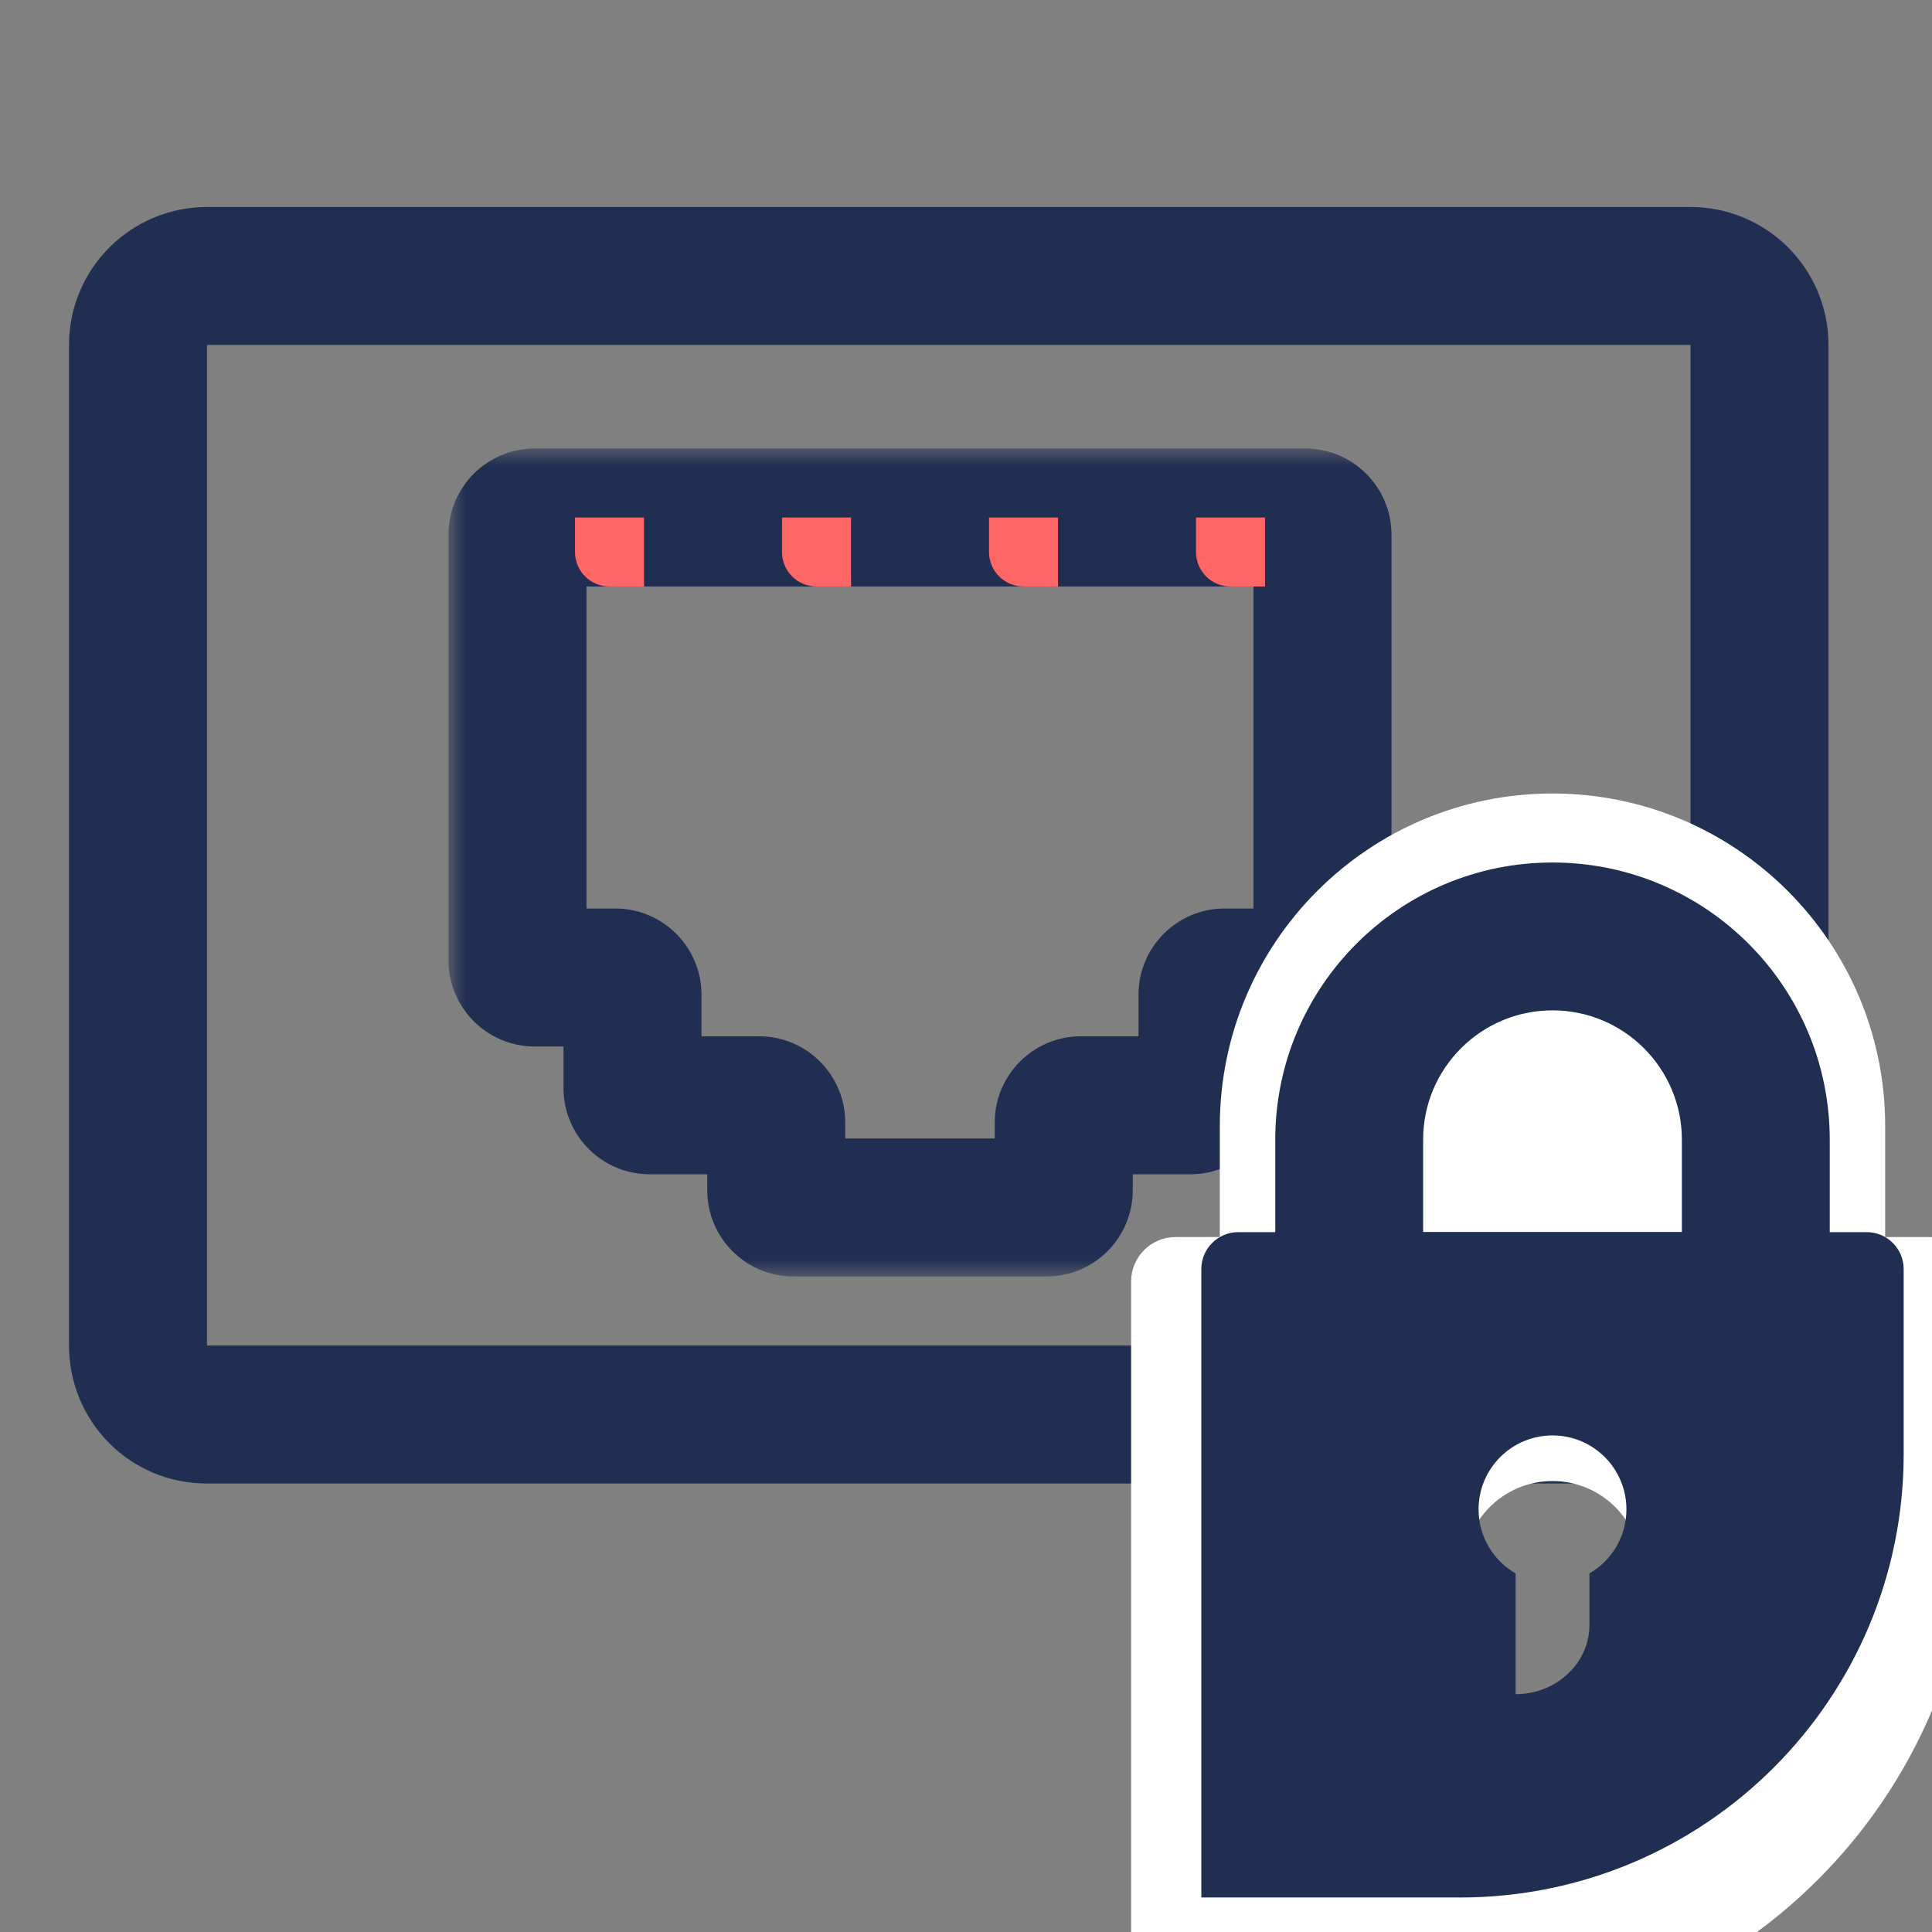 <?xml version="1.0" encoding="UTF-8"?> <svg xmlns="http://www.w3.org/2000/svg" width="56" height="56" viewBox="0 0 56 56" fill="none"><rect x="0" y="0" width="56" height="56" fill="#808080" stroke="none"/><g clip-path="url(#clip0_495_260344)"><path d="M49 8H6C4.895 8 4 8.895 4 10V39C4 40.105 4.881 41 5.986 41H49.011C50.116 41 51 40.105 51 39V23.029V10C51 8.895 50.105 8 49 8Z" stroke="#202E52" stroke-width="4" stroke-linecap="round"></path><mask id="path-2-outside-1_495_260344" maskUnits="userSpaceOnUse" x="13" y="13" width="28" height="24" fill="black"><rect fill="white" x="13" y="13" width="28" height="24"></rect><path fill-rule="evenodd" clip-rule="evenodd" d="M15 15.5C15 15.224 15.224 15 15.5 15H37.833C38.109 15 38.333 15.224 38.333 15.5V27.833C38.333 28.11 38.109 28.333 37.833 28.333H35.5C35.224 28.333 35 28.557 35 28.833V31.537C35 31.813 34.776 32.037 34.5 32.037H31.333C31.057 32.037 30.833 32.261 30.833 32.537V34.5C30.833 34.776 30.61 35 30.333 35H23C22.724 35 22.5 34.776 22.5 34.5V32.537C22.5 32.261 22.276 32.037 22 32.037H18.833C18.557 32.037 18.333 31.813 18.333 31.537V28.833C18.333 28.557 18.11 28.333 17.833 28.333H15.5C15.224 28.333 15 28.11 15 27.833V15.5Z"></path></mask><path d="M37.833 13H15.5V17H37.833V13ZM40.333 27.833V15.5H36.333V27.833H40.333ZM35.5 30.333H37.833V26.333H35.5V30.333ZM37 31.537V28.833H33V31.537H37ZM31.333 34.037H34.5V30.037H31.333V34.037ZM28.833 32.537V34.5H32.833V32.537H28.833ZM30.333 33H23V37H30.333V33ZM24.5 34.5V32.537H20.5V34.5H24.5ZM18.833 34.037H22V30.037H18.833V34.037ZM16.333 28.833V31.537H20.333V28.833H16.333ZM15.5 30.333H17.833V26.333H15.5V30.333ZM13 15.5V27.833H17V15.5H13ZM15.5 26.333C16.328 26.333 17 27.005 17 27.833H13C13 29.214 14.119 30.333 15.5 30.333V26.333ZM20.333 28.833C20.333 27.453 19.214 26.333 17.833 26.333V30.333C17.005 30.333 16.333 29.662 16.333 28.833H20.333ZM18.833 30.037C19.662 30.037 20.333 30.709 20.333 31.537H16.333C16.333 32.918 17.453 34.037 18.833 34.037V30.037ZM24.5 32.537C24.5 31.156 23.381 30.037 22 30.037V34.037C21.172 34.037 20.5 33.365 20.5 32.537H24.5ZM23 33C23.828 33 24.5 33.672 24.5 34.5H20.5C20.5 35.881 21.619 37 23 37V33ZM28.833 34.5C28.833 33.672 29.505 33 30.333 33V37C31.714 37 32.833 35.881 32.833 34.5H28.833ZM31.333 30.037C29.953 30.037 28.833 31.156 28.833 32.537H32.833C32.833 33.365 32.162 34.037 31.333 34.037V30.037ZM33 31.537C33 30.709 33.672 30.037 34.5 30.037V34.037C35.881 34.037 37 32.918 37 31.537H33ZM35.5 26.333C34.119 26.333 33 27.453 33 28.833H37C37 29.662 36.328 30.333 35.5 30.333V26.333ZM36.333 27.833C36.333 27.005 37.005 26.333 37.833 26.333V30.333C39.214 30.333 40.333 29.214 40.333 27.833H36.333ZM15.5 13C14.119 13 13 14.119 13 15.5H17C17 16.328 16.328 17 15.5 17V13ZM37.833 17C37.005 17 36.333 16.328 36.333 15.5H40.333C40.333 14.119 39.214 13 37.833 13V17Z" fill="#202E52" mask="url(#path-2-outside-1_495_260344)"></path><path d="M16.667 15H18.667V17H17.667C17.114 17 16.667 16.552 16.667 16V15Z" fill="#FF6666"></path><path d="M22.667 15H24.667V17H23.667C23.114 17 22.667 16.552 22.667 16V15Z" fill="#FF6666"></path><path d="M28.667 15H30.667V17H29.667C29.114 17 28.667 16.552 28.667 16V15Z" fill="#FF6666"></path><path d="M34.667 15H36.667V17H35.667C35.114 17 34.667 16.552 34.667 16V15Z" fill="#FF6666"></path><circle cx="45" cy="34" r="6" fill="white"></circle><path fill-rule="evenodd" clip-rule="evenodd" d="M34.071 35.857C33.361 35.857 32.786 36.433 32.786 37.143V59H41.786C50.307 59 57.214 52.092 57.214 43.571V37.143C57.214 36.433 56.639 35.857 55.929 35.857H34.071ZM47.571 45.5C47.571 46.452 47.054 47.283 46.286 47.727V49.518C46.286 50.848 45.135 51.929 43.714 51.929V47.727C42.946 47.283 42.429 46.452 42.429 45.5C42.429 44.08 43.58 42.929 45 42.929C46.42 42.929 47.571 44.08 47.571 45.5Z" fill="white"></path><path fill-rule="evenodd" clip-rule="evenodd" d="M49.5 35.857V32.643C49.5 30.158 47.485 28.143 45 28.143C42.515 28.143 40.5 30.158 40.5 32.643V35.857H49.5ZM45 23C39.674 23 35.357 27.317 35.357 32.643V41H54.643V32.643C54.643 27.317 50.325 23 45 23Z" fill="white"></path><path fill-rule="evenodd" clip-rule="evenodd" d="M35.893 35.714C35.301 35.714 34.821 36.194 34.821 36.786V55H42.321C49.422 55 55.179 49.244 55.179 42.143V36.786C55.179 36.194 54.699 35.714 54.107 35.714H35.893ZM47.143 43.75C47.143 44.543 46.712 45.236 46.071 45.606V47.098C46.072 48.206 45.112 49.108 43.929 49.107V45.606C43.288 45.236 42.857 44.543 42.857 43.75C42.857 42.566 43.816 41.607 45 41.607C46.184 41.607 47.143 42.566 47.143 43.75Z" fill="#202E52"></path><path fill-rule="evenodd" clip-rule="evenodd" d="M48.75 35.714V33.036C48.75 30.965 47.071 29.286 45 29.286C42.929 29.286 41.25 30.965 41.25 33.036V35.714H48.75ZM45 25C40.562 25 36.964 28.598 36.964 33.036V40H53.036V33.036C53.036 28.598 49.438 25 45 25Z" fill="#202E52"></path></g><defs><clipPath id="clip0_495_260344"><rect width="56" height="56" fill="white"></rect></clipPath></defs></svg> 